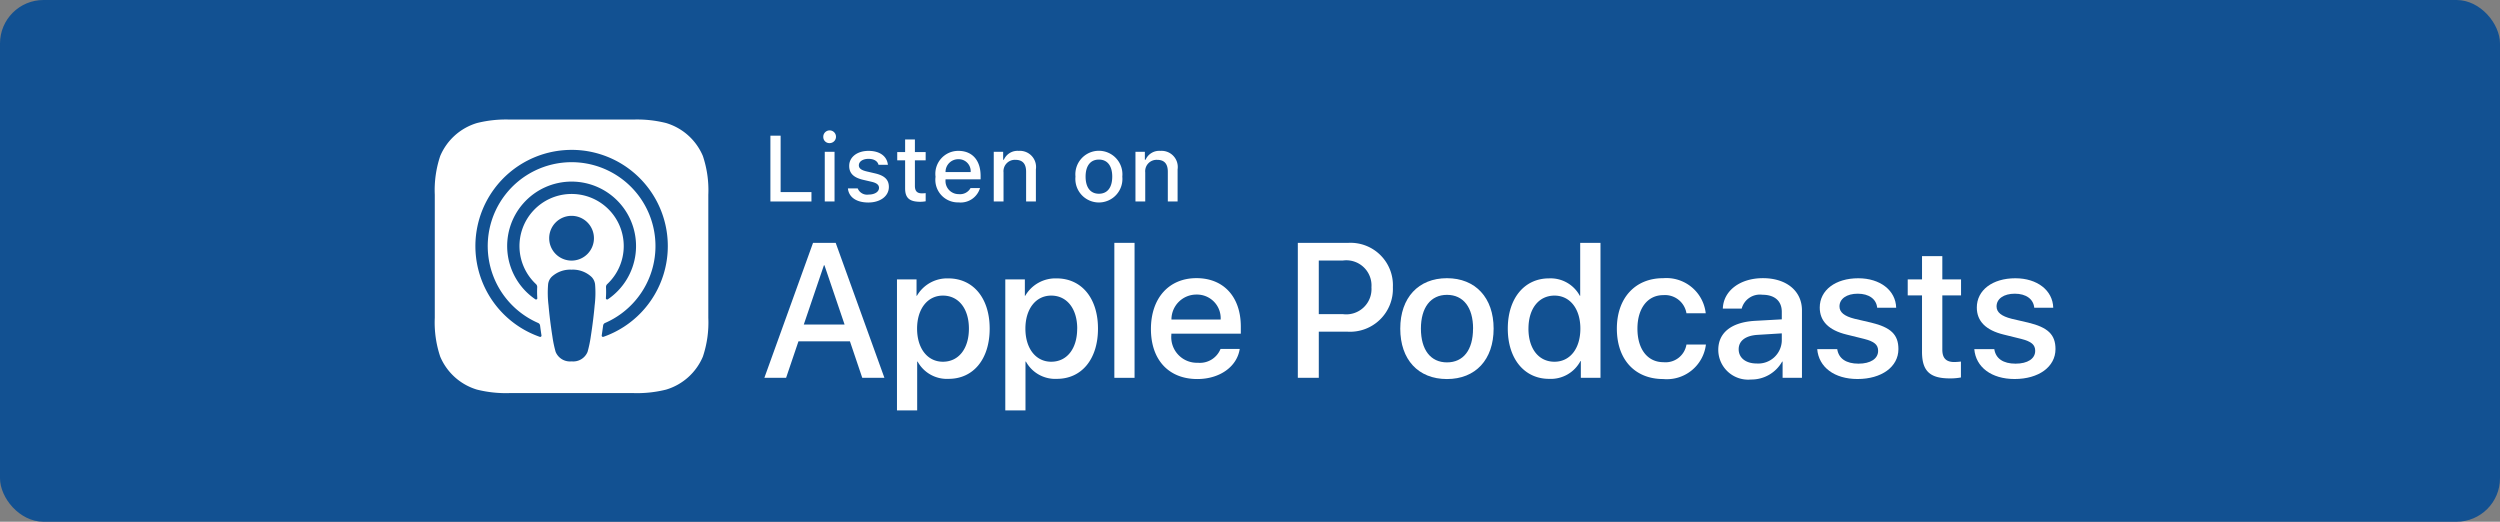 <svg xmlns="http://www.w3.org/2000/svg" width="230" height="48" viewBox="0 0 230 48">
  <rect x="0" y="0" width="230" height="48" fill="#808080" stroke="none"/>
  <g id="Logo_Media_ApplePodcasts" transform="translate(-180 -1254)">
    <rect id="Rectangle_164" data-name="Rectangle 164" width="230" height="48" rx="4" transform="translate(180 1254)" fill="#125192"/>
    <g id="US_UK_Apple_Podcasts_Listen_Solid_Lockup_RGB_All_Wht" transform="translate(220 1265)">
      <g id="XMLID_417_">
        <g id="Group_397" data-name="Group 397">
          <path id="Path_1683" data-name="Path 1683" d="M34.654,7.537H30.877V1.482h.94v5.19h2.837Z" fill="#fff"/>
          <path id="Path_1684" data-name="Path 1684" d="M35.743,1.616a.585.585,0,1,1,.583.55A.556.556,0,0,1,35.743,1.616Zm.135,1.352h.9V7.537h-.9Z" fill="#fff"/>
          <path id="Path_1685" data-name="Path 1685" d="M39.9,2.88c1.028,0,1.7.479,1.788,1.284h-.864c-.084-.336-.411-.55-.924-.55s-.885.239-.885.6c0,.273.23.444.726.558l.76.177c.868.2,1.275.574,1.275,1.246,0,.86-.8,1.435-1.893,1.435s-1.8-.49-1.875-1.3h.9a.929.929,0,0,0,1,.571c.563,0,.961-.252.961-.617,0-.273-.214-.449-.672-.558l-.8-.185c-.869-.206-1.271-.6-1.271-1.276C38.123,3.45,38.865,2.88,39.9,2.88Z" fill="#fff"/>
          <path id="Path_1686" data-name="Path 1686" d="M44.171,1.831V2.988h.99v.76h-.99V6.1c0,.478.2.688.646.688a2.958,2.958,0,0,0,.345-.021v.751a2.906,2.906,0,0,1-.491.046c-1,0-1.4-.352-1.4-1.233V3.748h-.726v-.76h.726V1.831Z" fill="#fff"/>
          <path id="Path_1687" data-name="Path 1687" d="M50.161,6.3a1.856,1.856,0,0,1-1.98,1.321A2.075,2.075,0,0,1,46.07,5.267,2.107,2.107,0,0,1,48.176,2.88c1.271,0,2.04.868,2.04,2.3V5.5H46.989v.051a1.207,1.207,0,0,0,1.217,1.309A1.1,1.1,0,0,0,49.292,6.3h.869ZM46.989,4.831H49.3a1.1,1.1,0,0,0-1.125-1.184A1.169,1.169,0,0,0,46.989,4.831Z" fill="#fff"/>
          <path id="Path_1688" data-name="Path 1688" d="M51.421,2.968h.869v.726h.067a1.366,1.366,0,0,1,1.363-.813,1.486,1.486,0,0,1,1.582,1.7V7.537h-.9V4.805c0-.734-.318-1.1-.986-1.1a1.048,1.048,0,0,0-1.091,1.158V7.537h-.9V2.968Z" fill="#fff"/>
          <path id="Path_1689" data-name="Path 1689" d="M58.943,5.25a2.165,2.165,0,1,1,4.309,0,2.165,2.165,0,1,1-4.309,0Zm3.383,0c0-.99-.445-1.569-1.226-1.569s-1.226.579-1.226,1.569.44,1.574,1.226,1.574S62.326,6.245,62.326,5.25Z" fill="#fff"/>
          <path id="Path_1690" data-name="Path 1690" d="M64.458,2.968h.869v.726h.067a1.366,1.366,0,0,1,1.363-.813,1.486,1.486,0,0,1,1.582,1.7V7.537h-.9V4.805c0-.734-.318-1.1-.986-1.1a1.048,1.048,0,0,0-1.091,1.158V7.537h-.9V2.968Z" fill="#fff"/>
        </g>
      </g>
      <g id="XMLID_415_">
        <g id="Group_398" data-name="Group 398">
          <path id="Path_1691" data-name="Path 1691" d="M38.193,20.4H33.459l-1.137,3.356h-2L34.8,11.341h2.083l4.483,12.418H39.328ZM33.95,18.854H37.7l-1.85-5.447H35.8Z" fill="#fff"/>
          <path id="Path_1692" data-name="Path 1692" d="M51.05,19.233c0,2.813-1.506,4.621-3.778,4.621a3.069,3.069,0,0,1-2.849-1.584H44.38v4.484H42.522V14.706h1.8v1.506h.034a3.212,3.212,0,0,1,2.883-1.6C49.536,14.611,51.05,16.427,51.05,19.233Zm-1.91,0c0-1.833-.947-3.038-2.393-3.038-1.42,0-2.375,1.23-2.375,3.038,0,1.824.955,3.046,2.375,3.046C48.193,22.279,49.14,21.083,49.14,19.233Z" fill="#fff"/>
          <path id="Path_1693" data-name="Path 1693" d="M61.015,19.233c0,2.813-1.506,4.621-3.778,4.621a3.069,3.069,0,0,1-2.849-1.584h-.043v4.484H52.487V14.706h1.8v1.506h.034a3.212,3.212,0,0,1,2.883-1.6C59.5,14.611,61.015,16.427,61.015,19.233Zm-1.91,0c0-1.833-.947-3.038-2.393-3.038-1.42,0-2.375,1.23-2.375,3.038,0,1.824.955,3.046,2.375,3.046C58.158,22.279,59.1,21.083,59.1,19.233Z" fill="#fff"/>
          <path id="Path_1694" data-name="Path 1694" d="M62.52,11.342h1.859V23.76H62.52Z" fill="#fff"/>
          <path id="Path_1695" data-name="Path 1695" d="M74.055,21.1c-.25,1.644-1.851,2.771-3.9,2.771-2.634,0-4.269-1.765-4.269-4.6s1.644-4.682,4.19-4.682c2.5,0,4.08,1.721,4.08,4.466V19.7H67.764v.112A2.358,2.358,0,0,0,70.2,22.374,2.048,2.048,0,0,0,72.29,21.1h1.765Zm-6.282-2.7H72.3a2.177,2.177,0,0,0-2.221-2.3A2.292,2.292,0,0,0,67.773,18.4Z" fill="#fff"/>
          <path id="Path_1696" data-name="Path 1696" d="M84.057,11.342a3.9,3.9,0,0,1,4.088,4.079A3.939,3.939,0,0,1,84,19.516H81.329V23.76H79.4V11.342h4.656ZM81.328,17.9H83.54a2.325,2.325,0,0,0,2.633-2.47,2.316,2.316,0,0,0-2.624-2.462H81.328V17.9Z" fill="#fff"/>
          <path id="Path_1697" data-name="Path 1697" d="M88.824,19.233c0-2.849,1.678-4.639,4.294-4.639s4.295,1.79,4.295,4.639-1.661,4.639-4.295,4.639S88.824,22.09,88.824,19.233Zm6.7,0c0-1.954-.9-3.107-2.4-3.107s-2.4,1.162-2.4,3.107c0,1.962.9,3.106,2.4,3.106S95.519,21.2,95.519,19.233Z" fill="#fff"/>
          <path id="Path_1698" data-name="Path 1698" d="M98.717,19.233c0-2.8,1.54-4.622,3.786-4.622a3.054,3.054,0,0,1,2.84,1.6h.035v-4.87h1.867V23.76h-1.808V22.22H105.4a3.088,3.088,0,0,1-2.883,1.635C100.257,23.854,98.717,22.03,98.717,19.233Zm1.9,0c0,1.858.947,3.046,2.393,3.046,1.429,0,2.384-1.205,2.384-3.046,0-1.825-.955-3.038-2.384-3.038C101.566,16.2,100.619,17.391,100.619,19.233Z" fill="#fff"/>
          <path id="Path_1699" data-name="Path 1699" d="M115.154,17.821a2,2,0,0,0-2.134-1.669c-1.429,0-2.376,1.2-2.376,3.081,0,1.928.956,3.089,2.393,3.089a1.948,1.948,0,0,0,2.117-1.626h1.79a3.618,3.618,0,0,1-3.924,3.176c-2.582,0-4.269-1.765-4.269-4.639,0-2.815,1.687-4.639,4.251-4.639a3.64,3.64,0,0,1,3.925,3.227h-1.773Z" fill="#fff"/>
          <path id="Path_1700" data-name="Path 1700" d="M118.082,21.186c0-1.583,1.213-2.539,3.364-2.668l2.479-.138v-.688c0-1.007-.662-1.575-1.789-1.575a1.731,1.731,0,0,0-1.9,1.274H118.5c.052-1.636,1.574-2.8,3.691-2.8,2.16,0,3.589,1.179,3.589,2.96V23.76h-1.781V22.27h-.043a3.237,3.237,0,0,1-2.857,1.645A2.745,2.745,0,0,1,118.082,21.186Zm5.843-.817v-.7l-2.229.138c-1.11.069-1.738.551-1.738,1.325,0,.792.654,1.309,1.652,1.309A2.169,2.169,0,0,0,123.925,20.369Z" fill="#fff"/>
          <path id="Path_1701" data-name="Path 1701" d="M130.963,14.6c2.006,0,3.442,1.109,3.485,2.71H132.7c-.077-.8-.757-1.29-1.79-1.29-1.007,0-1.678.464-1.678,1.17,0,.542.447.9,1.386,1.136l1.523.354c1.824.438,2.513,1.109,2.513,2.435,0,1.635-1.549,2.754-3.761,2.754-2.135,0-3.571-1.094-3.709-2.746h1.841c.13.869.826,1.334,1.954,1.334,1.11,0,1.808-.456,1.808-1.179,0-.56-.345-.86-1.291-1.1l-1.618-.4c-1.636-.4-2.462-1.231-2.462-2.487C127.417,15.7,128.855,14.6,130.963,14.6Z" fill="#fff"/>
          <path id="Path_1702" data-name="Path 1702" d="M138.694,12.563v2.143h1.722v1.472h-1.722v4.991c0,.775.345,1.137,1.1,1.137a5.805,5.805,0,0,0,.611-.043v1.463a5.1,5.1,0,0,1-1.032.086c-1.833,0-2.548-.688-2.548-2.444V16.178H135.51V14.706h1.316V12.563h1.867Z" fill="#fff"/>
          <path id="Path_1703" data-name="Path 1703" d="M145.413,14.6c2.006,0,3.442,1.109,3.485,2.71h-1.747c-.077-.8-.757-1.29-1.79-1.29-1.007,0-1.678.464-1.678,1.17,0,.542.447.9,1.386,1.136l1.523.354c1.824.438,2.513,1.109,2.513,2.435,0,1.635-1.549,2.754-3.761,2.754-2.135,0-3.571-1.094-3.709-2.746h1.841c.13.869.826,1.334,1.954,1.334,1.11,0,1.808-.456,1.808-1.179,0-.56-.345-.86-1.291-1.1l-1.618-.4c-1.636-.4-2.462-1.231-2.462-2.487C141.867,15.7,143.3,14.6,145.413,14.6Z" fill="#fff"/>
        </g>
      </g>
      <path id="Path_1704" data-name="Path 1704" d="M24.665,21.81a5.326,5.326,0,0,1-3.381,3.033,10.954,10.954,0,0,1-3.041.32H6.92a10.955,10.955,0,0,1-3.041-.32A5.326,5.326,0,0,1,.5,21.81,9.866,9.866,0,0,1,0,18.243H0V6.92H0A9.864,9.864,0,0,1,.5,3.353,5.327,5.327,0,0,1,3.879.32,10.955,10.955,0,0,1,6.92,0H18.243a10.955,10.955,0,0,1,3.041.32,5.326,5.326,0,0,1,3.381,3.033,9.866,9.866,0,0,1,.5,3.567V18.243A9.864,9.864,0,0,1,24.665,21.81ZM14.406,14.463a2.52,2.52,0,0,0-1.824-.654,2.52,2.52,0,0,0-1.824.654,1.157,1.157,0,0,0-.334.725,9.412,9.412,0,0,0,.041,1.9c.066.771.19,1.8.353,2.847a10.847,10.847,0,0,0,.3,1.436,1.424,1.424,0,0,0,1.469.875,1.424,1.424,0,0,0,1.469-.875,10.83,10.83,0,0,0,.3-1.436c.163-1.047.287-2.076.353-2.847a9.412,9.412,0,0,0,.041-1.9A1.157,1.157,0,0,0,14.406,14.463Zm-3.881-3.547a2.059,2.059,0,1,0,2.059-2.059A2.059,2.059,0,0,0,10.525,10.916Zm2.034-8.127a8.849,8.849,0,0,0-2.9,17.2.118.118,0,0,0,.157-.129c-.046-.3-.089-.607-.128-.907a.3.3,0,0,0-.179-.24,7.716,7.716,0,1,1,6.157,0,.3.3,0,0,0-.179.24c-.04.3-.083.6-.128.906a.118.118,0,0,0,.157.129,8.849,8.849,0,0,0-2.954-17.2Zm-.16,4.06a4.793,4.793,0,0,1,3.469,8.287.367.367,0,0,0-.116.288,8.478,8.478,0,0,1-.01,1.011.117.117,0,0,0,.182.1,5.928,5.928,0,1,0-6.672,0,.116.116,0,0,0,.181-.1,8.483,8.483,0,0,1-.01-1.011.367.367,0,0,0-.115-.288A4.793,4.793,0,0,1,12.4,6.848Z" fill="#fff"/>
    </g>
  </g>
</svg>
